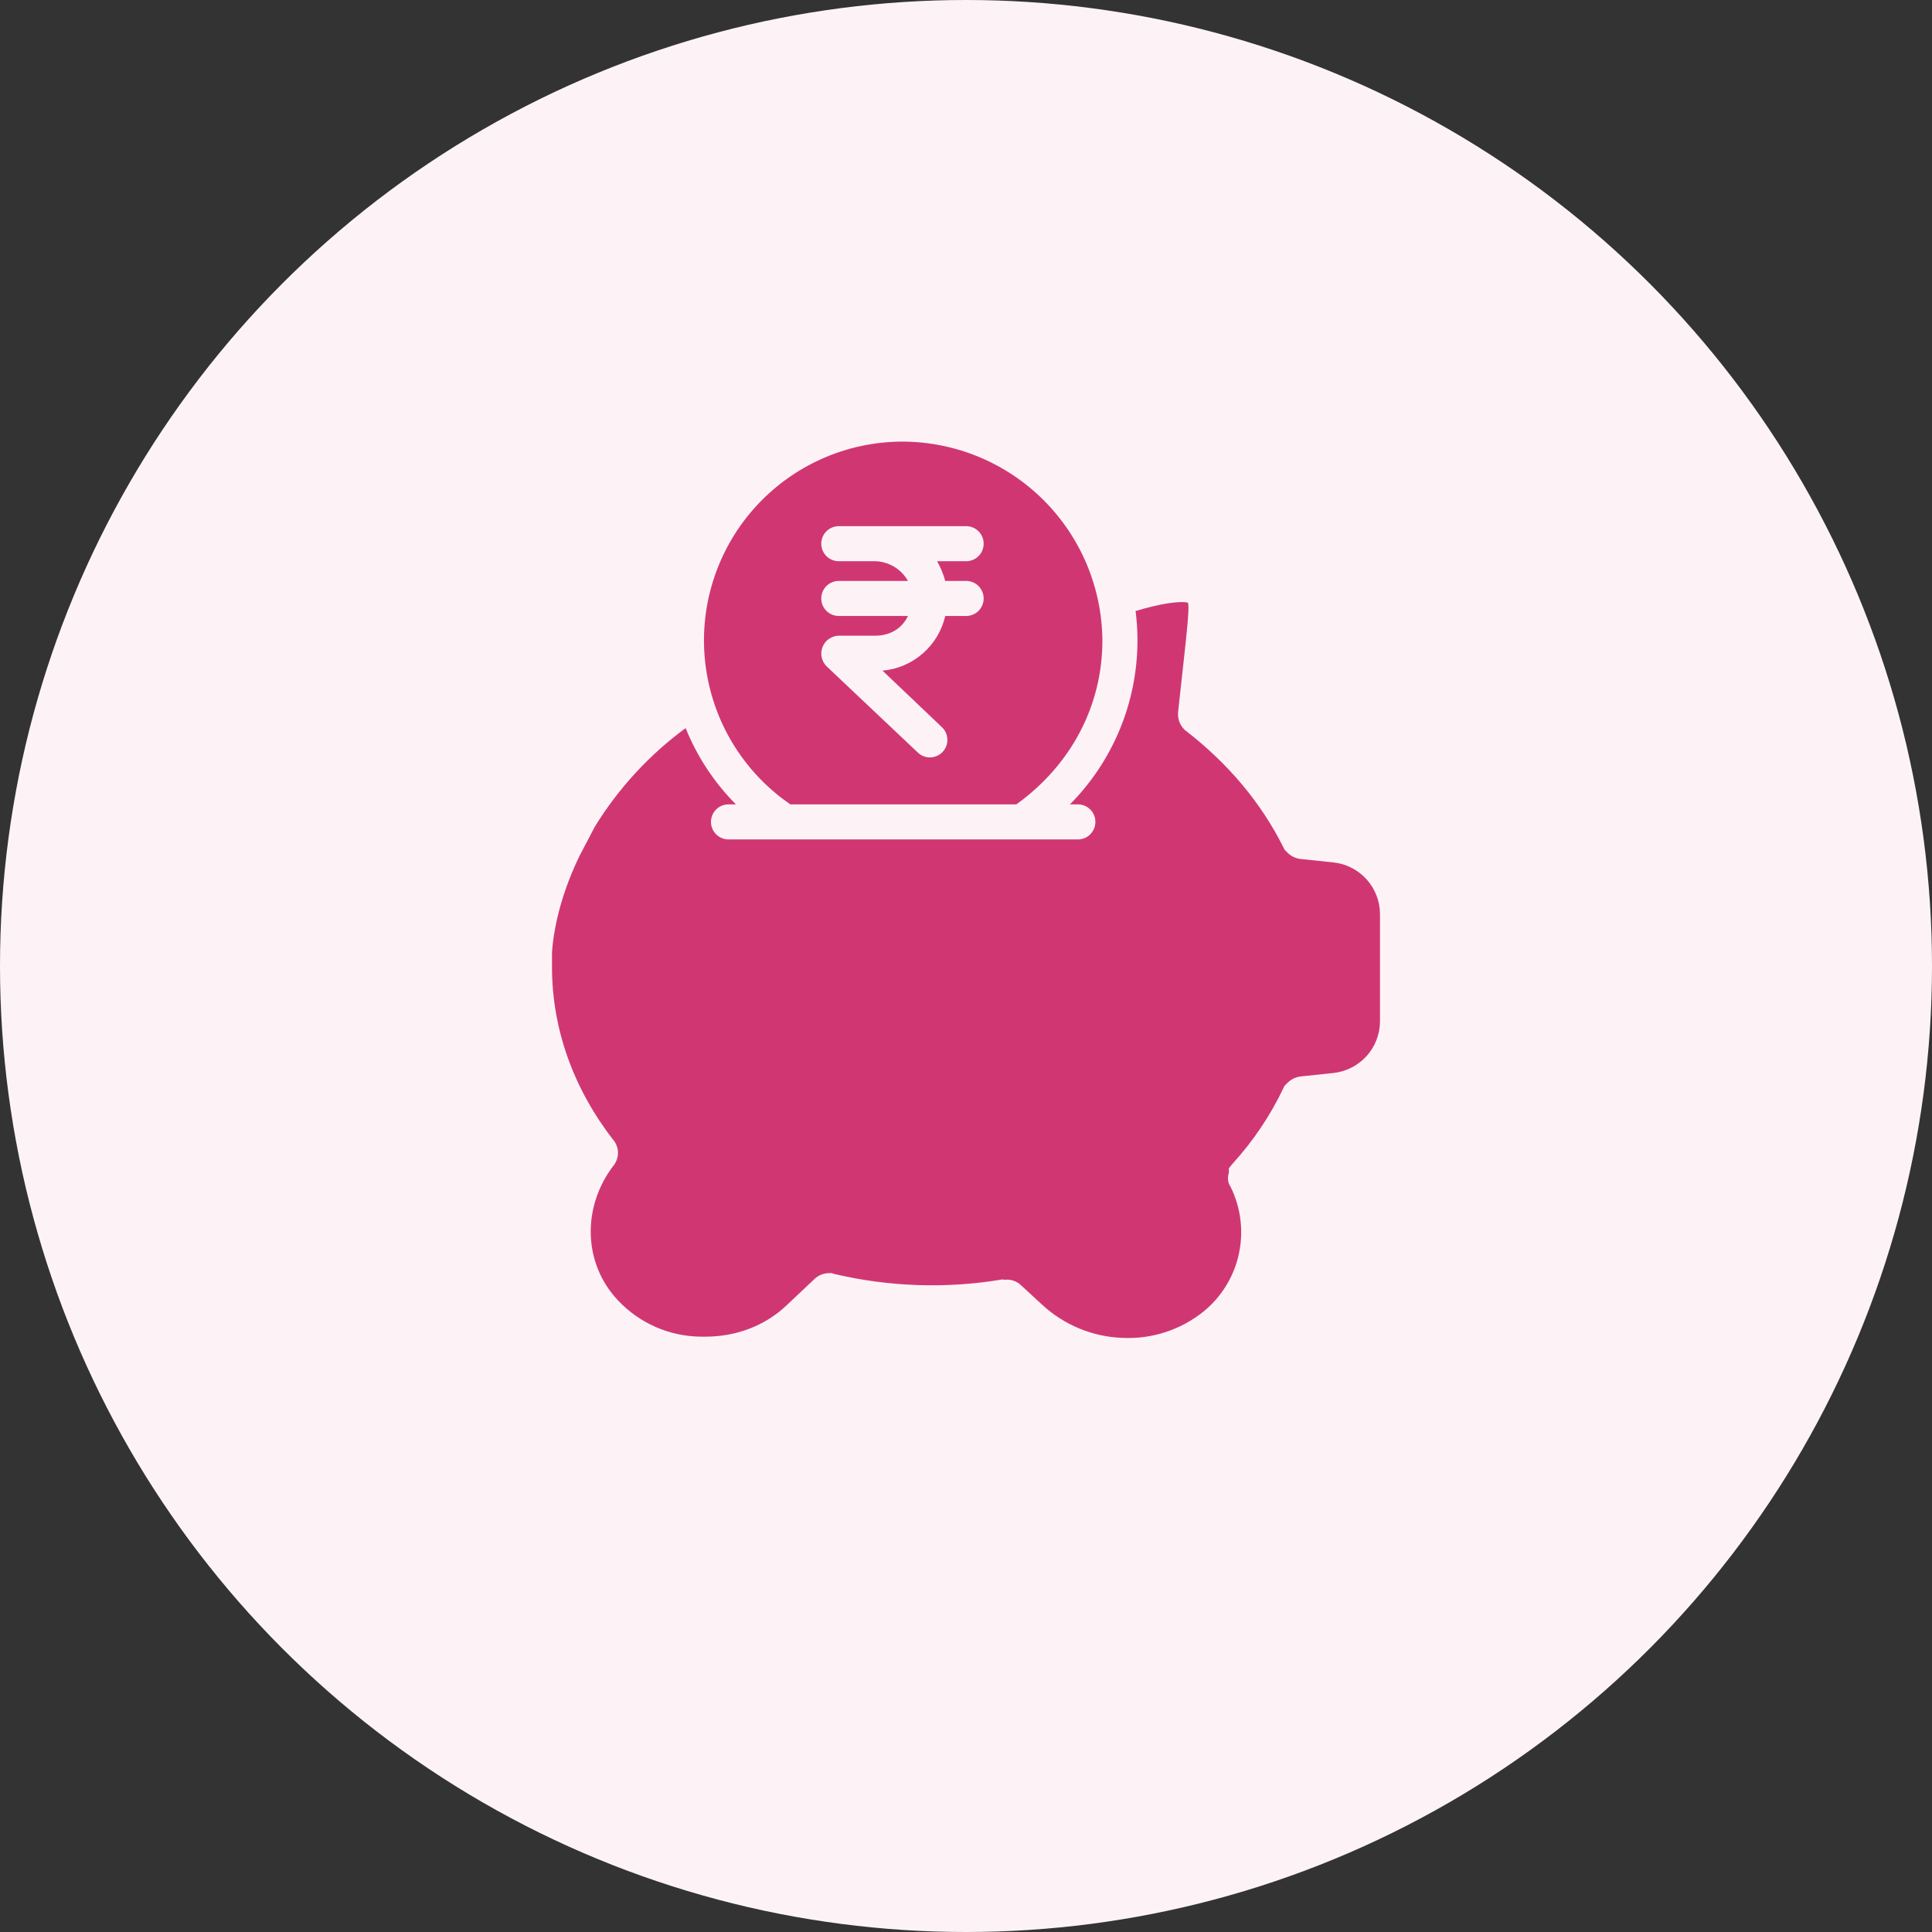 <svg width="35" height="35" viewBox="0 0 35 35" fill="none" xmlns="http://www.w3.org/2000/svg">
<rect x="0" y="0" width="35" height="35" fill="#333333" stroke="none"/>
<circle cx="17.5" cy="17.5" r="17.5" fill="#FDF3F7"/>
<path d="M24.151 15.623L23.567 15.562C23.467 15.552 23.374 15.504 23.307 15.429L23.271 15.393L23.248 15.347C22.847 14.545 22.254 13.836 21.484 13.24L21.468 13.228L21.454 13.214C21.379 13.139 21.338 13.036 21.341 12.929L21.343 12.895L21.444 11.968C21.493 11.527 21.544 11.048 21.527 10.947L21.524 10.93C21.524 10.926 21.523 10.923 21.522 10.919C21.501 10.912 21.479 10.909 21.457 10.909L21.446 10.908C21.305 10.903 21.043 10.928 20.572 11.069H20.572C20.737 12.357 20.298 13.65 19.383 14.572H19.527H19.527C19.702 14.572 19.844 14.714 19.844 14.889C19.844 15.065 19.702 15.207 19.527 15.207H13.197C13.022 15.207 12.88 15.065 12.88 14.889C12.88 14.714 13.022 14.572 13.197 14.572H13.332C12.939 14.177 12.629 13.707 12.421 13.19C11.762 13.674 11.203 14.281 10.775 14.978L10.497 15.508C10.212 16.099 10.04 16.701 10 17.249V17.521C10 18.636 10.386 19.715 11.104 20.643C11.207 20.76 11.224 20.929 11.148 21.065L11.134 21.091L11.116 21.113C10.535 21.871 10.568 22.896 11.195 23.557C11.586 23.974 12.13 24.211 12.702 24.215H12.777C13.337 24.215 13.86 24.018 14.25 23.647L14.751 23.174C14.826 23.1 14.928 23.061 15.033 23.064H15.07L15.105 23.077C16.107 23.314 17.146 23.349 18.161 23.178L18.188 23.183H18.215C18.319 23.175 18.421 23.211 18.496 23.283L18.877 23.634C19.274 24.002 19.789 24.216 20.329 24.237C20.863 24.264 21.388 24.094 21.804 23.759C22.128 23.495 22.353 23.129 22.442 22.721C22.532 22.312 22.481 21.886 22.298 21.51C22.245 21.434 22.231 21.337 22.262 21.249V21.164L22.337 21.073C22.704 20.669 23.011 20.213 23.246 19.72L23.27 19.671L23.309 19.633C23.377 19.557 23.47 19.51 23.571 19.5L24.151 19.439C24.383 19.415 24.598 19.306 24.755 19.134C24.912 18.961 24.999 18.736 25 18.503V16.559C24.999 16.325 24.912 16.101 24.755 15.928C24.598 15.755 24.383 15.646 24.151 15.623L24.151 15.623Z" fill="#D03772"/>
<path d="M14.318 14.572H18.412C19.404 13.858 19.971 12.784 19.971 11.601C19.963 10.647 19.581 9.734 18.905 9.06C18.23 8.386 17.316 8.006 16.362 8C15.329 7.998 14.345 8.439 13.66 9.212C12.975 9.985 12.654 11.015 12.78 12.04C12.906 13.066 13.466 13.988 14.318 14.572L14.318 14.572ZM15.856 10.167H15.196C15.02 10.167 14.878 10.025 14.878 9.85C14.878 9.674 15.02 9.532 15.196 9.532H17.503H17.503C17.678 9.532 17.82 9.674 17.82 9.85C17.82 10.025 17.678 10.167 17.503 10.167H16.977C17.04 10.28 17.09 10.4 17.124 10.524H17.503C17.678 10.524 17.82 10.666 17.82 10.842C17.82 11.017 17.678 11.159 17.503 11.159H17.124C17.063 11.423 16.921 11.661 16.716 11.839C16.512 12.017 16.257 12.126 15.987 12.149L17.064 13.174H17.064C17.191 13.294 17.196 13.495 17.076 13.622C16.956 13.749 16.755 13.755 16.628 13.634L14.978 12.074C14.883 11.983 14.853 11.844 14.901 11.722C14.948 11.6 15.065 11.519 15.196 11.516H15.856C16.112 11.516 16.335 11.397 16.449 11.159H15.196C15.02 11.159 14.878 11.017 14.878 10.842C14.878 10.666 15.02 10.524 15.196 10.524H16.448C16.328 10.309 16.103 10.174 15.856 10.167L15.856 10.167Z" fill="#D03772"/>
</svg>
